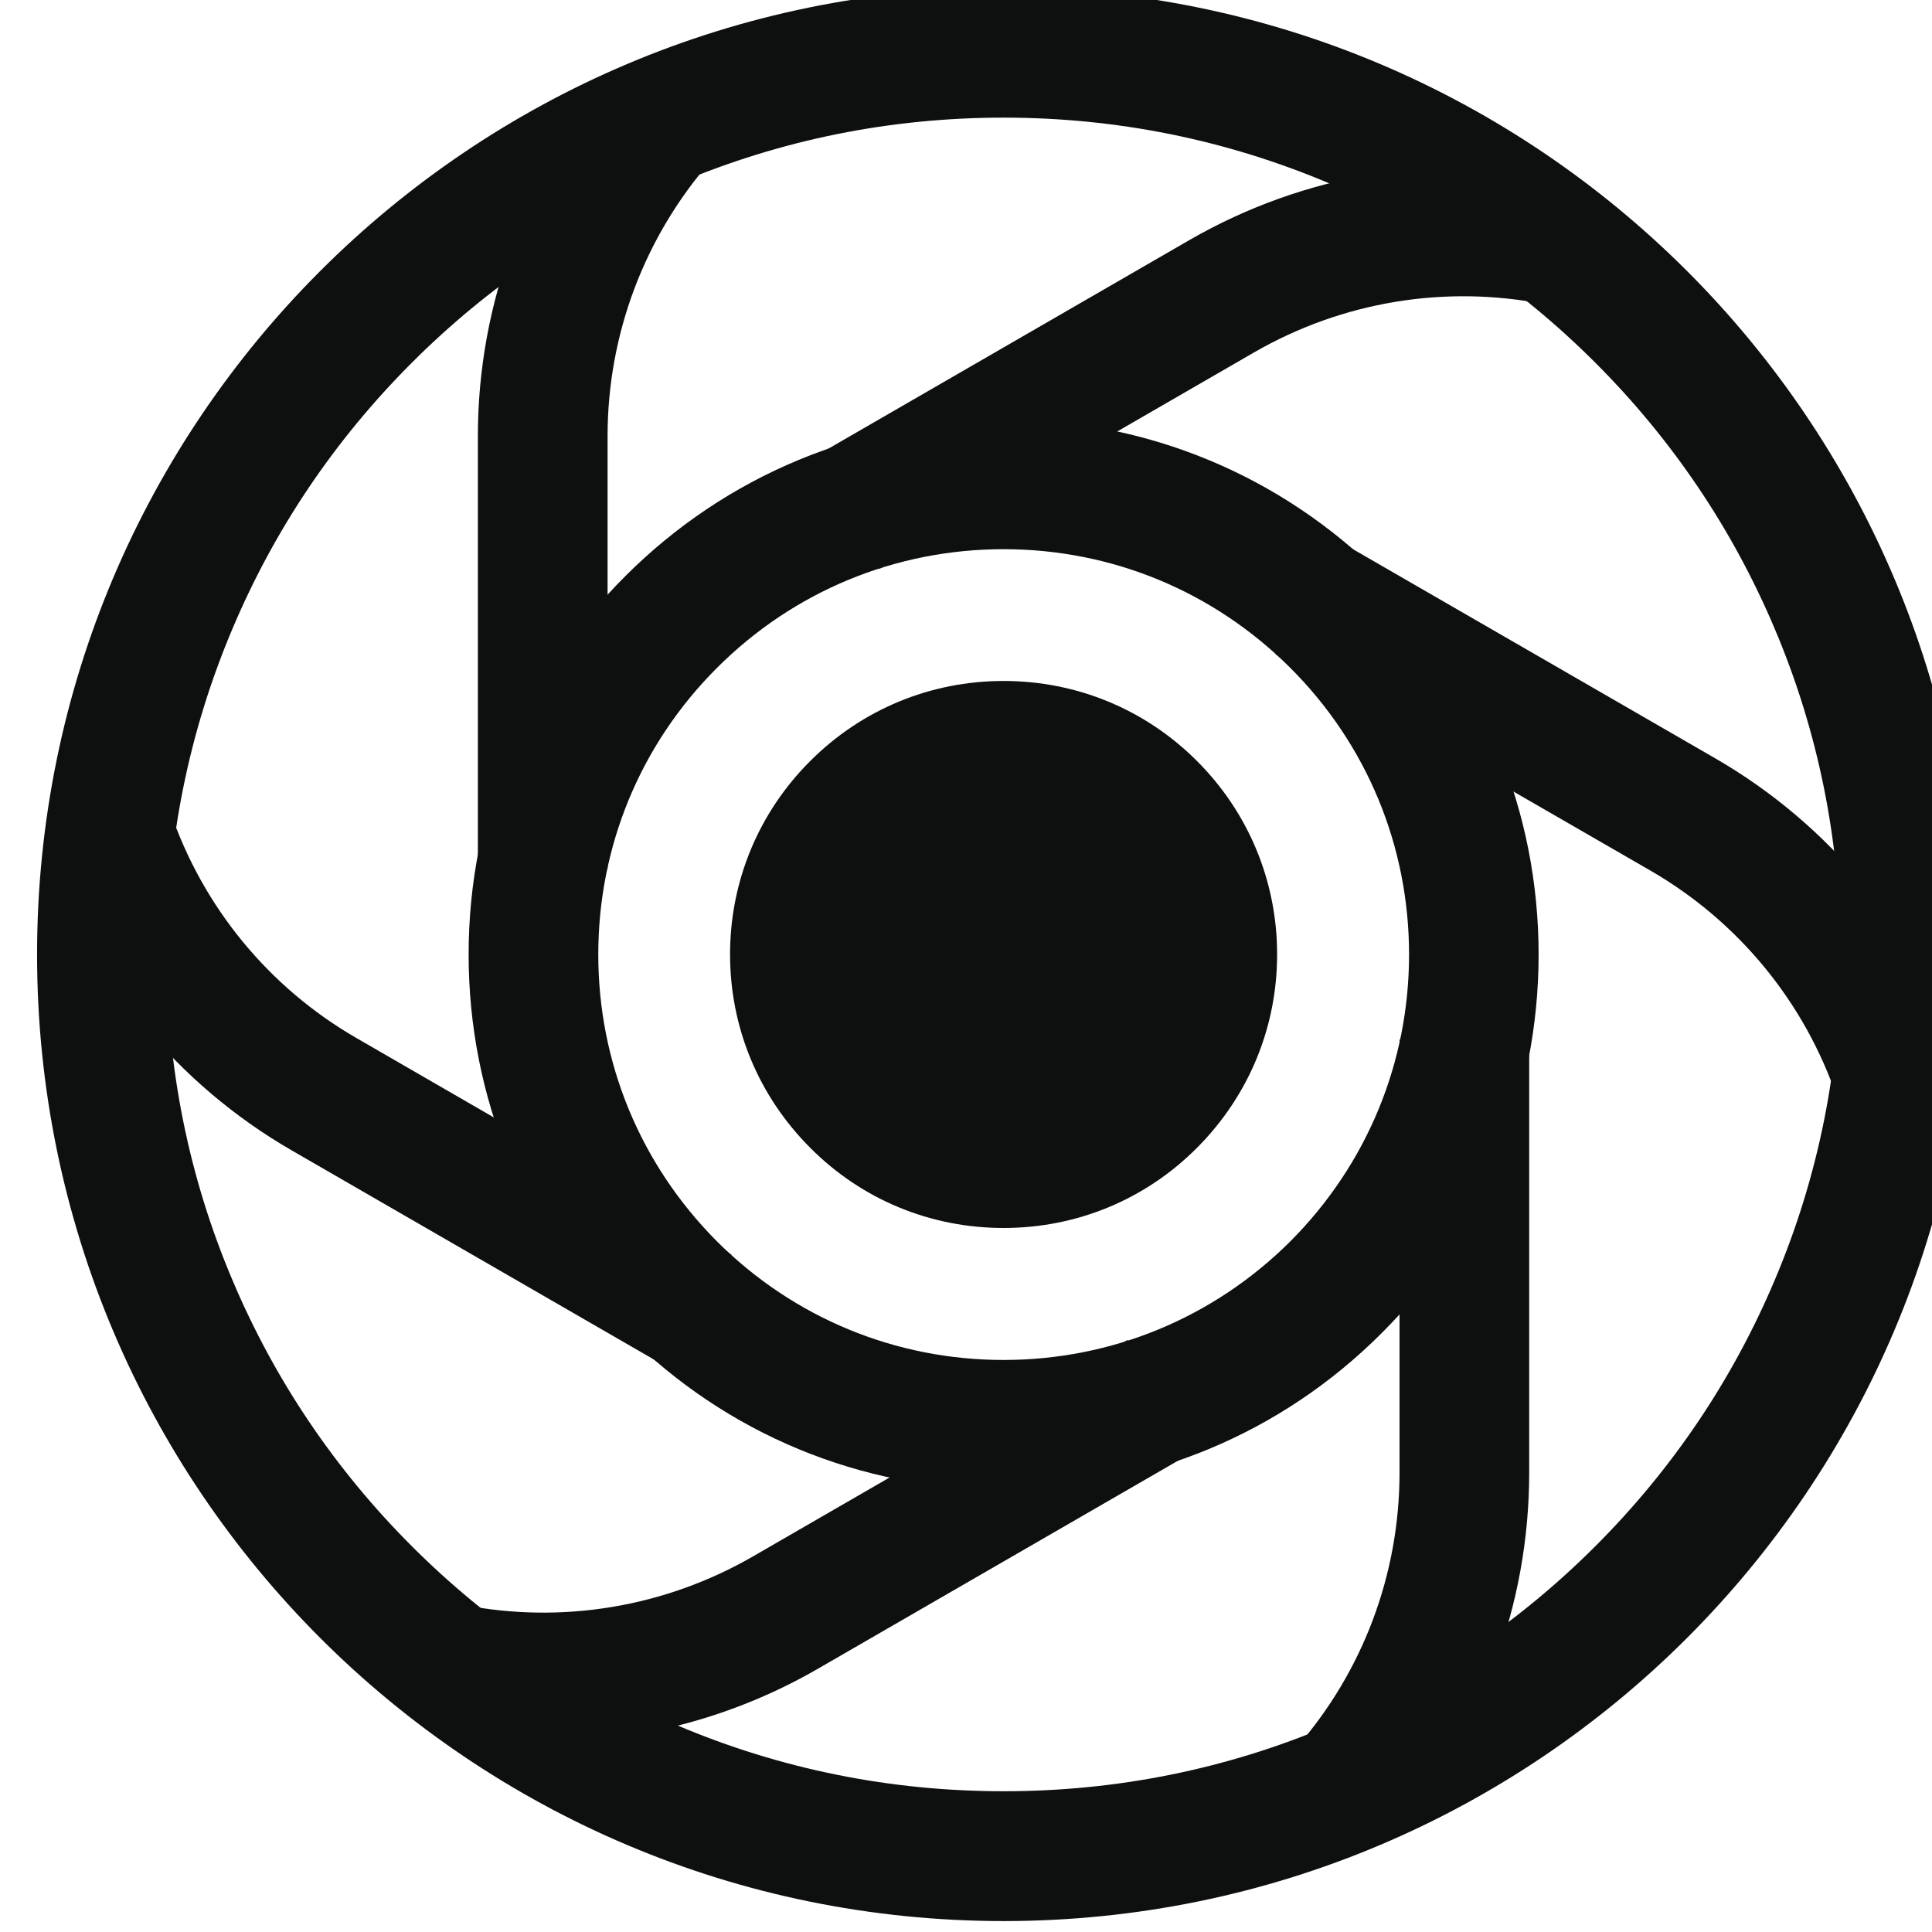 <?xml version="1.0" encoding="utf-8"?>
<!-- Generator: Adobe Illustrator 15.0.0, SVG Export Plug-In . SVG Version: 6.00 Build 0)  -->
<!DOCTYPE svg PUBLIC "-//W3C//DTD SVG 1.1//EN" "http://www.w3.org/Graphics/SVG/1.1/DTD/svg11.dtd">
<svg version="1.1"
	 id="svg5755" xmlns:inkscape="http://www.inkscape.org/namespaces/inkscape" xmlns:sodipodi="http://sodipodi.sourceforge.net/DTD/sodipodi-0.dtd" xmlns:svg="http://www.w3.org/2000/svg" inkscape:export-xdpi="300" inkscape:version="1.2.2 (732a01da63, 2022-12-09)" sodipodi:docname="Camera_icon.svg" inkscape:export-ydpi="300" inkscape:export-filename="IP68.png"
	 xmlns="http://www.w3.org/2000/svg" xmlns:xlink="http://www.w3.org/1999/xlink" x="0px" y="0px" width="12.535px"
	 height="12.535px" viewBox="0 0 12.535 12.535" enable-background="new 0 0 12.535 12.535" xml:space="preserve">
<g id="layer1" transform="translate(-47.157,-143.684)" inkscape:label="Calque 1" inkscape:groupmode="layer">
	<g id="g3047" transform="matrix(0.353,0,0,-0.353,-336.143,267.934)">
		<g>
			<defs>
				<rect id="SVGID_1_" x="-27.56" y="-110.512" width="2142.992" height="583.936"/>
			</defs>
			<clipPath id="SVGID_2_">
				<use xlink:href="#SVGID_1_"  overflow="visible"/>
			</clipPath>
			<g id="g3049" clip-path="url(#SVGID_2_)">
				<g id="g3055" transform="translate(1092.785,352.205)">
					<path id="path3057" fill="#0E0F0F" d="M11.497,0C1.687,0-6.268-7.955-6.268-17.765s7.954-17.766,17.765-17.766
						s17.766,7.956,17.766,17.766S21.308,0,11.497,0 M11.497-2.384c2.076,0,4.091-0.406,5.985-1.208
						c1.833-0.774,3.477-1.882,4.891-3.297c1.415-1.415,2.522-3.057,3.297-4.89c0.803-1.896,1.207-3.909,1.207-5.986
						c0-2.076-0.404-4.091-1.207-5.985c-0.775-1.833-1.882-3.477-3.297-4.891c-1.415-1.415-3.059-2.522-4.891-3.297
						c-1.893-0.803-3.909-1.207-5.985-1.207c-2.078,0-4.091,0.404-5.988,1.207c-1.831,0.775-3.474,1.882-4.889,3.297
						c-1.415,1.415-2.523,3.059-3.297,4.891c-0.803,1.893-1.208,3.909-1.208,5.985c0,2.078,0.406,4.09,1.208,5.986
						c0.774,1.833,1.882,3.475,3.297,4.89S3.678-4.366,5.51-3.592C7.406-2.789,9.42-2.384,11.497-2.384"/>
				</g>
				<g id="g3059" transform="translate(1092.785,349.407)">
					<path id="path3061" fill="#0E0F0F" d="M11.496-5.133c-2.627,0-5.096-1.024-6.952-2.88c-1.86-1.856-2.88-4.328-2.88-6.954
						c0-2.627,1.02-5.096,2.88-6.954c1.856-1.86,4.325-2.882,6.952-2.882c2.628,0,5.098,1.021,6.955,2.882
						c1.86,1.857,2.879,4.327,2.879,6.954c0,2.626-1.019,5.098-2.879,6.954C16.594-6.157,14.124-5.133,11.496-5.133 M11.496-7.518
						c1.989,0,3.86-0.774,5.272-2.183c1.406-1.405,2.181-3.276,2.181-5.267c0-1.988-0.775-3.859-2.181-5.271
						c-1.412-1.406-3.283-2.181-5.272-2.181s-3.86,0.775-5.269,2.181c-1.406,1.412-2.18,3.283-2.18,5.271
						c0,1.99,0.774,3.862,2.18,5.267C7.636-8.292,9.507-7.518,11.496-7.518"/>
				</g>
				<g id="g3063" transform="translate(1095.314,340.239)">
					<path id="path3065" fill="#0E0F0F" d="M16.137-21.954l-1.794,1.57c1.229,1.401,1.902,3.197,1.902,5.06v7.959h2.383v-7.959
						C18.629-17.763,17.746-20.116,16.137-21.954"/>
				</g>
				<g id="g3067" transform="translate(1098.19,345.008)">
					<path id="path3069" fill="#0E0F0F" d="M21.412-13.203c-0.598,1.762-1.819,3.244-3.427,4.174l-6.896,3.979l1.193,2.064
						l6.893-3.979c2.109-1.219,3.707-3.161,4.496-5.471L21.412-13.203z"/>
				</g>
				<g id="g3071" transform="translate(1091.98,348.439)">
					<path id="path3073" fill="#0E0F0F" d="M10.021-6.911l-1.19,2.064l6.89,3.981c2.112,1.218,4.592,1.629,6.984,1.156l-0.46-2.338
						c-1.827,0.363-3.72,0.047-5.334-0.882L10.021-6.911z"/>
				</g>
				<g id="g3075" transform="translate(1090.217,346.492)">
					<path id="path3077" fill="#0E0F0F" d="M6.786-10.483H4.402v7.96c0,2.437,0.884,4.793,2.491,6.63l1.794-1.57
						C7.461,1.136,6.786-0.66,6.786-2.523V-10.483z"/>
				</g>
				<g id="g3079" transform="translate(1090.601,343.263)">
					<path id="path3081" fill="#0E0F0F" d="M7.491-16.405l-6.89,3.978c-2.115,1.221-3.711,3.163-4.497,5.473l2.257,0.768
						c0.598-1.763,1.816-3.246,3.43-4.176l6.89-3.981L7.491-16.405z"/>
				</g>
				<g id="g3083" transform="translate(1089.803,340.83)">
					<path id="path3085" fill="#0E0F0F" d="M6.027-20.87c-0.652,0-1.307,0.064-1.953,0.194l0.461,2.334
						c1.826-0.36,3.719-0.044,5.333,0.886l6.89,3.981l1.193-2.065l-6.89-3.981C9.519-20.411,7.78-20.87,6.027-20.87"/>
				</g>
				<g id="g3087" transform="translate(1092.785,344.165)">
					<path id="path3089" fill="#0E0F0F" d="M11.497-14.752c-1.344,0-2.605,0.52-3.554,1.473c-0.951,0.952-1.474,2.212-1.474,3.556
						c0,1.341,0.523,2.605,1.474,3.554c0.949,0.949,2.21,1.471,3.554,1.471s2.605-0.522,3.554-1.471s1.473-2.213,1.473-3.554
						c0-1.344-0.523-2.603-1.473-3.556C14.102-14.231,12.841-14.752,11.497-14.752"/>
				</g>
			</g>
		</g>
	</g>
</g>
</svg>
